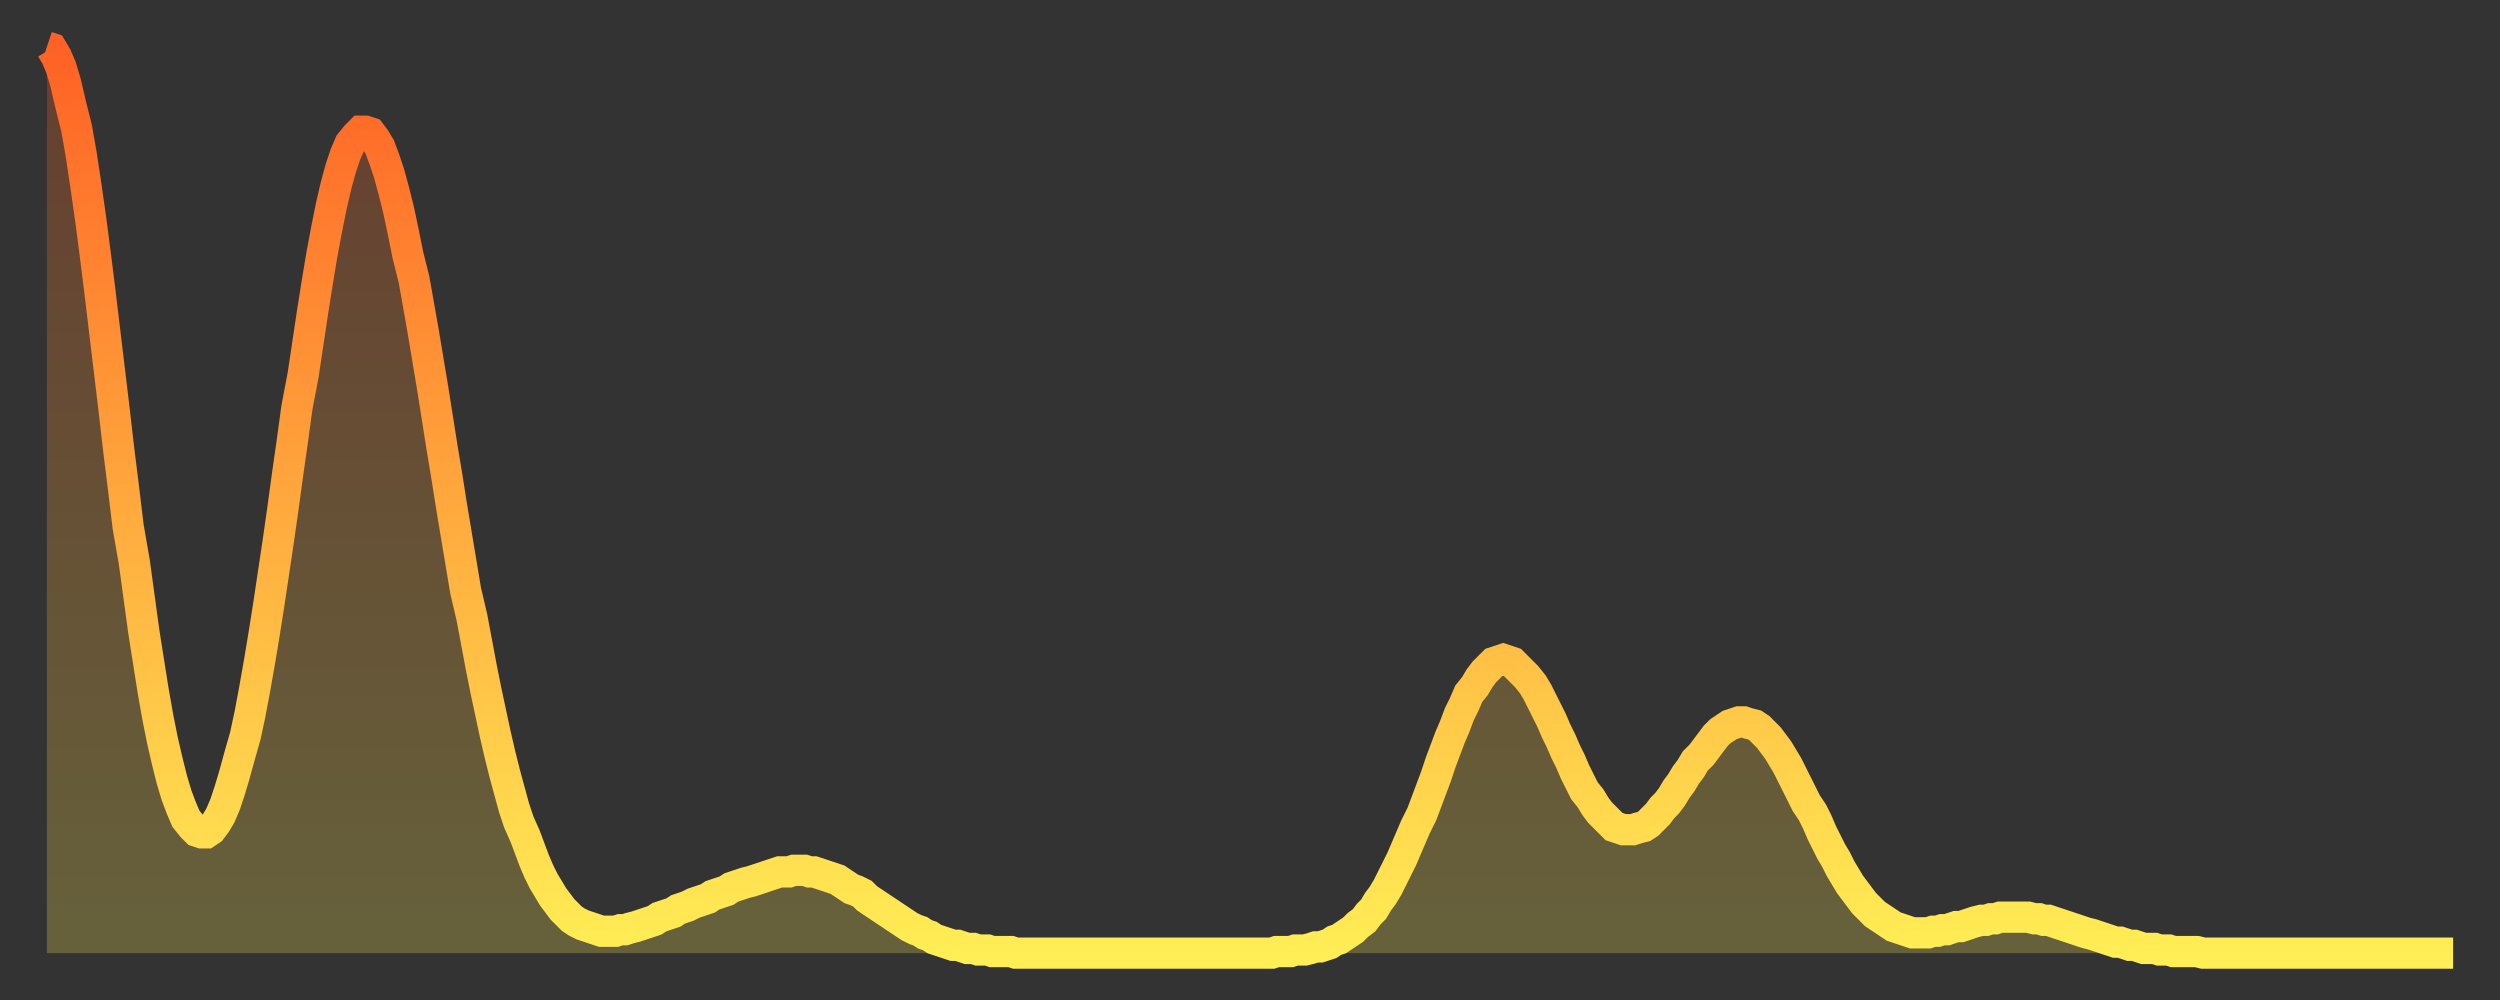 <?xml version="1.0" encoding="utf-8" ?>
<svg baseProfile="full" height="64" version="1.1" width="160" xmlns="http://www.w3.org/2000/svg" xmlns:ev="http://www.w3.org/2001/xml-events" xmlns:xlink="http://www.w3.org/1999/xlink"><rect width="100%" height="100%" fill="#333333" stroke="none"/><defs><linearGradient id="id2806" x1="0" x2="0" y1="0" y2="1"><stop offset="0%" stop-color="#ff6125" /><stop offset="50%" stop-color="#ffa83d" /><stop offset="100%" stop-color="#ffee55" /></linearGradient></defs><g transform="translate(3,3)"><g><path d="M 0.0 0.0 0.3 0.1 0.6 0.6 0.9 1.3 1.2 2.3 1.5 3.6 1.9 5.2 2.2 6.9 2.5 8.9 2.8 11.0 3.1 13.3 3.4 15.7 3.7 18.2 4.0 20.7 4.3 23.2 4.6 25.8 4.9 28.2 5.2 30.7 5.6 33.0 5.9 35.2 6.2 37.4 6.5 39.3 6.8 41.2 7.1 42.9 7.4 44.4 7.7 45.7 8.0 46.9 8.3 47.9 8.6 48.7 8.9 49.4 9.3 49.9 9.6 50.2 9.9 50.3 10.2 50.3 10.5 50.1 10.8 49.7 11.1 49.2 11.4 48.5 11.7 47.6 12.0 46.6 12.3 45.5 12.7 44.1 13.0 42.7 13.3 41.1 13.6 39.4 13.9 37.6 14.2 35.7 14.5 33.7 14.8 31.7 15.1 29.6 15.4 27.4 15.7 25.3 16.0 23.1 16.4 21.0 16.7 19.0 17.0 17.0 17.3 15.1 17.6 13.3 17.9 11.7 18.2 10.2 18.5 8.9 18.8 7.8 19.1 6.9 19.4 6.2 19.8 5.7 20.1 5.4 20.4 5.4 20.7 5.5 21.0 5.9 21.3 6.4 21.6 7.2 21.9 8.1 22.2 9.2 22.5 10.4 22.8 11.8 23.1 13.3 23.5 14.9 23.8 16.6 24.1 18.3 24.4 20.1 24.7 21.9 25.0 23.8 25.3 25.7 25.6 27.5 25.9 29.4 26.2 31.2 26.5 33.0 26.8 34.8 27.2 36.5 27.5 38.1 27.8 39.7 28.1 41.2 28.4 42.6 28.7 44.0 29.0 45.3 29.3 46.5 29.6 47.6 29.9 48.7 30.2 49.6 30.6 50.5 30.9 51.3 31.2 52.1 31.5 52.8 31.8 53.4 32.1 53.9 32.4 54.4 32.7 54.8 33.0 55.2 33.3 55.5 33.6 55.8 33.9 56.0 34.3 56.2 34.6 56.3 34.9 56.4 35.2 56.5 35.5 56.6 35.8 56.6 36.1 56.6 36.4 56.6 36.7 56.5 37.0 56.5 37.3 56.4 37.7 56.3 38.0 56.2 38.3 56.1 38.6 56.0 38.9 55.9 39.2 55.7 39.5 55.6 39.8 55.5 40.1 55.4 40.4 55.2 40.7 55.1 41.0 55.0 41.4 54.8 41.7 54.7 42.0 54.6 42.3 54.5 42.6 54.3 42.9 54.2 43.2 54.1 43.5 54.0 43.8 53.8 44.1 53.7 44.4 53.6 44.7 53.5 45.1 53.4 45.4 53.3 45.7 53.2 46.0 53.1 46.3 53.0 46.6 52.9 46.9 52.8 47.2 52.8 47.5 52.8 47.8 52.7 48.1 52.7 48.5 52.7 48.8 52.8 49.1 52.8 49.4 52.9 49.7 53.0 50.0 53.1 50.3 53.2 50.6 53.3 50.9 53.5 51.2 53.7 51.5 53.9 51.8 54.0 52.2 54.2 52.5 54.5 52.8 54.7 53.1 54.9 53.4 55.1 53.7 55.3 54.0 55.5 54.3 55.7 54.6 55.9 54.9 56.1 55.2 56.3 55.6 56.5 55.9 56.6 56.2 56.8 56.5 56.9 56.8 57.1 57.1 57.2 57.4 57.3 57.7 57.4 58.0 57.5 58.3 57.5 58.6 57.6 58.9 57.7 59.3 57.7 59.6 57.8 59.9 57.8 60.2 57.8 60.5 57.9 60.8 57.9 61.1 57.9 61.4 57.9 61.7 57.9 62.0 58.0 62.3 58.0 62.6 58.0 63.0 58.0 63.3 58.0 63.6 58.0 63.9 58.0 64.2 58.0 64.5 58.0 64.8 58.0 65.1 58.0 65.4 58.0 65.7 58.0 66.0 58.0 66.4 58.0 66.7 58.0 67.0 58.0 67.3 58.0 67.6 58.0 67.9 58.0 68.2 58.0 68.5 58.0 68.8 58.0 69.1 58.0 69.4 58.0 69.7 58.0 70.1 58.0 70.4 58.0 70.7 58.0 71.0 58.0 71.3 58.0 71.6 58.0 71.9 58.0 72.2 58.0 72.5 58.0 72.8 58.0 73.1 58.0 73.5 58.0 73.8 58.0 74.1 58.0 74.4 58.0 74.7 58.0 75.0 58.0 75.3 58.0 75.6 58.0 75.9 58.0 76.2 58.0 76.5 58.0 76.8 58.0 77.2 58.0 77.5 58.0 77.8 58.0 78.1 58.0 78.4 58.0 78.7 57.9 79.0 57.9 79.3 57.9 79.6 57.9 79.9 57.8 80.2 57.8 80.5 57.8 80.9 57.7 81.2 57.6 81.5 57.6 81.8 57.5 82.1 57.4 82.4 57.2 82.7 57.1 83.0 56.9 83.3 56.7 83.6 56.5 83.9 56.2 84.3 55.9 84.6 55.5 84.9 55.2 85.2 54.7 85.5 54.3 85.8 53.8 86.1 53.2 86.4 52.6 86.7 52.0 87.0 51.3 87.3 50.6 87.6 49.9 88.0 49.1 88.3 48.3 88.6 47.5 88.9 46.7 89.2 45.8 89.5 45.0 89.8 44.2 90.1 43.5 90.4 42.7 90.7 42.1 91.0 41.4 91.4 40.9 91.7 40.4 92.0 40.0 92.3 39.7 92.6 39.4 92.9 39.3 93.2 39.2 93.5 39.3 93.8 39.4 94.1 39.7 94.4 40.0 94.7 40.3 95.1 40.8 95.4 41.3 95.7 41.9 96.0 42.5 96.3 43.1 96.6 43.8 96.9 44.4 97.2 45.1 97.5 45.7 97.8 46.4 98.1 47.0 98.4 47.6 98.8 48.1 99.1 48.6 99.4 49.0 99.7 49.3 100.0 49.6 100.3 49.9 100.6 50.0 100.9 50.1 101.2 50.1 101.5 50.1 101.8 50.0 102.2 49.9 102.5 49.7 102.8 49.4 103.1 49.1 103.4 48.7 103.7 48.4 104.0 48.0 104.3 47.5 104.6 47.1 104.9 46.6 105.2 46.2 105.5 45.7 105.9 45.3 106.2 44.9 106.5 44.5 106.8 44.1 107.1 43.8 107.4 43.6 107.7 43.4 108.0 43.3 108.3 43.2 108.6 43.2 108.9 43.3 109.3 43.4 109.6 43.6 109.9 43.9 110.2 44.2 110.5 44.6 110.8 45.0 111.1 45.5 111.4 46.0 111.7 46.6 112.0 47.2 112.3 47.8 112.6 48.4 113.0 49.0 113.3 49.6 113.6 50.3 113.9 50.9 114.2 51.5 114.5 52.0 114.8 52.6 115.1 53.1 115.4 53.6 115.7 54.0 116.0 54.4 116.3 54.8 116.7 55.2 117.0 55.5 117.3 55.7 117.6 55.9 117.9 56.1 118.2 56.3 118.5 56.4 118.8 56.5 119.1 56.6 119.4 56.7 119.7 56.7 120.1 56.7 120.4 56.7 120.7 56.6 121.0 56.6 121.3 56.5 121.6 56.5 121.9 56.4 122.2 56.3 122.5 56.3 122.8 56.2 123.1 56.1 123.4 56.0 123.8 55.9 124.1 55.9 124.4 55.8 124.7 55.8 125.0 55.7 125.3 55.7 125.6 55.7 125.9 55.7 126.2 55.7 126.5 55.7 126.8 55.7 127.2 55.8 127.5 55.8 127.8 55.9 128.1 55.9 128.4 56.0 128.7 56.1 129.0 56.2 129.3 56.3 129.6 56.4 129.9 56.5 130.2 56.6 130.5 56.7 130.9 56.8 131.2 56.9 131.5 57.0 131.8 57.1 132.1 57.2 132.4 57.3 132.7 57.3 133.0 57.4 133.3 57.5 133.6 57.5 133.9 57.6 134.2 57.7 134.6 57.7 134.9 57.7 135.2 57.8 135.5 57.8 135.8 57.8 136.1 57.9 136.4 57.9 136.7 57.9 137.0 57.9 137.3 57.9 137.6 57.9 138.0 58.0 138.3 58.0 138.6 58.0 138.9 58.0 139.2 58.0 139.5 58.0 139.8 58.0 140.1 58.0 140.4 58.0 140.7 58.0 141.0 58.0 141.3 58.0 141.7 58.0 142.0 58.0 142.3 58.0 142.6 58.0 142.9 58.0 143.2 58.0 143.5 58.0 143.8 58.0 144.1 58.0 144.4 58.0 144.7 58.0 145.1 58.0 145.4 58.0 145.7 58.0 146.0 58.0 146.3 58.0 146.6 58.0 146.9 58.0 147.2 58.0 147.5 58.0 147.8 58.0 148.1 58.0 148.4 58.0 148.8 58.0 149.1 58.0 149.4 58.0 149.7 58.0 150.0 58.0 150.3 58.0 150.6 58.0 150.9 58.0 151.2 58.0 151.5 58.0 151.8 58.0 152.1 58.0 152.5 58.0 152.8 58.0 153.1 58.0 153.4 58.0 153.7 58.0 154.0 58.0" fill="none" id="graph-curve" opacity="1" stroke="url(#id2806)" stroke-width="2" /><path d="M 0 58 L 0.0 0.0 0.3 0.1 0.6 0.6 0.9 1.3 1.2 2.3 1.5 3.6 1.9 5.2 2.2 6.9 2.5 8.9 2.8 11.0 3.1 13.3 3.4 15.7 3.7 18.2 4.0 20.7 4.3 23.2 4.6 25.8 4.9 28.2 5.2 30.7 5.6 33.0 5.9 35.2 6.2 37.4 6.5 39.3 6.8 41.2 7.1 42.9 7.4 44.4 7.7 45.7 8.0 46.9 8.3 47.9 8.6 48.7 8.9 49.4 9.3 49.9 9.6 50.2 9.9 50.3 10.2 50.3 10.5 50.1 10.8 49.7 11.1 49.2 11.4 48.5 11.7 47.6 12.0 46.6 12.3 45.5 12.7 44.1 13.0 42.7 13.3 41.1 13.6 39.4 13.9 37.6 14.2 35.7 14.5 33.7 14.8 31.7 15.1 29.6 15.4 27.4 15.7 25.3 16.0 23.1 16.4 21.0 16.7 19.0 17.0 17.0 17.3 15.1 17.6 13.3 17.9 11.7 18.2 10.2 18.5 8.9 18.8 7.8 19.1 6.9 19.4 6.2 19.8 5.7 20.1 5.4 20.4 5.4 20.7 5.5 21.0 5.9 21.3 6.4 21.6 7.2 21.9 8.1 22.2 9.2 22.5 10.4 22.8 11.8 23.1 13.3 23.5 14.9 23.8 16.6 24.1 18.3 24.4 20.1 24.7 21.9 25.0 23.8 25.3 25.7 25.6 27.5 25.9 29.4 26.2 31.2 26.5 33.0 26.8 34.8 27.2 36.5 27.5 38.1 27.8 39.7 28.1 41.2 28.4 42.6 28.7 44.0 29.0 45.3 29.3 46.5 29.6 47.6 29.9 48.7 30.2 49.6 30.6 50.5 30.9 51.3 31.2 52.1 31.5 52.8 31.8 53.4 32.1 53.9 32.4 54.4 32.7 54.8 33.0 55.2 33.3 55.5 33.6 55.8 33.9 56.0 34.3 56.2 34.6 56.3 34.9 56.4 35.2 56.5 35.5 56.6 35.8 56.6 36.1 56.6 36.4 56.6 36.7 56.5 37.0 56.5 37.3 56.4 37.7 56.3 38.0 56.2 38.3 56.1 38.6 56.0 38.9 55.9 39.2 55.7 39.5 55.6 39.8 55.5 40.1 55.4 40.4 55.2 40.7 55.1 41.0 55.0 41.4 54.8 41.7 54.7 42.0 54.6 42.3 54.5 42.6 54.3 42.9 54.2 43.2 54.1 43.5 54.0 43.8 53.8 44.1 53.7 44.4 53.6 44.7 53.5 45.1 53.4 45.4 53.3 45.7 53.2 46.0 53.1 46.3 53.0 46.6 52.9 46.9 52.8 47.2 52.8 47.5 52.8 47.8 52.7 48.1 52.7 48.5 52.7 48.8 52.8 49.1 52.8 49.4 52.9 49.7 53.0 50.0 53.1 50.3 53.2 50.6 53.3 50.9 53.5 51.2 53.7 51.5 53.9 51.8 54.0 52.2 54.2 52.5 54.5 52.8 54.7 53.1 54.9 53.4 55.1 53.7 55.3 54.0 55.5 54.3 55.7 54.6 55.9 54.9 56.1 55.2 56.3 55.6 56.5 55.9 56.6 56.2 56.8 56.5 56.9 56.8 57.1 57.1 57.2 57.4 57.3 57.7 57.4 58.0 57.5 58.3 57.5 58.6 57.6 58.9 57.7 59.3 57.7 59.6 57.8 59.9 57.8 60.2 57.8 60.5 57.9 60.8 57.9 61.1 57.9 61.4 57.9 61.7 57.9 62.0 58.0 62.3 58.0 62.6 58.0 63.0 58.0 63.3 58.0 63.6 58.0 63.9 58.0 64.2 58.0 64.5 58.0 64.8 58.0 65.1 58.0 65.4 58.0 65.7 58.0 66.0 58.0 66.4 58.0 66.7 58.0 67.0 58.0 67.3 58.0 67.6 58.0 67.9 58.0 68.2 58.0 68.5 58.0 68.8 58.0 69.1 58.0 69.4 58.0 69.7 58.0 70.1 58.0 70.4 58.0 70.7 58.0 71.0 58.0 71.3 58.0 71.6 58.0 71.9 58.0 72.2 58.0 72.5 58.0 72.8 58.0 73.1 58.0 73.5 58.0 73.8 58.0 74.1 58.0 74.4 58.0 74.7 58.0 75.0 58.0 75.3 58.0 75.6 58.0 75.9 58.0 76.2 58.0 76.5 58.0 76.8 58.0 77.2 58.0 77.5 58.0 77.8 58.0 78.1 58.0 78.4 58.0 78.7 57.9 79.0 57.9 79.3 57.9 79.6 57.9 79.9 57.8 80.2 57.8 80.5 57.8 80.9 57.7 81.2 57.6 81.5 57.6 81.8 57.5 82.1 57.4 82.4 57.2 82.7 57.1 83.0 56.9 83.3 56.7 83.6 56.5 83.9 56.2 84.3 55.9 84.6 55.5 84.9 55.2 85.2 54.7 85.5 54.3 85.8 53.8 86.1 53.2 86.4 52.6 86.7 52.0 87.0 51.3 87.3 50.6 87.6 49.9 88.0 49.1 88.3 48.3 88.6 47.5 88.9 46.7 89.2 45.8 89.5 45.0 89.8 44.2 90.1 43.5 90.4 42.7 90.7 42.1 91.0 41.4 91.4 40.9 91.7 40.4 92.0 40.0 92.3 39.7 92.6 39.4 92.9 39.3 93.2 39.2 93.5 39.3 93.8 39.4 94.1 39.7 94.4 40.0 94.7 40.3 95.1 40.8 95.4 41.3 95.7 41.9 96.0 42.5 96.3 43.1 96.6 43.8 96.9 44.4 97.2 45.1 97.5 45.7 97.8 46.4 98.1 47.0 98.4 47.6 98.8 48.1 99.1 48.6 99.4 49.0 99.7 49.3 100.0 49.6 100.3 49.9 100.6 50.0 100.9 50.1 101.2 50.1 101.5 50.1 101.8 50.0 102.2 49.9 102.5 49.7 102.8 49.4 103.1 49.1 103.4 48.7 103.7 48.4 104.0 48.0 104.3 47.5 104.6 47.1 104.9 46.6 105.2 46.2 105.5 45.7 105.9 45.3 106.2 44.9 106.5 44.5 106.8 44.1 107.1 43.8 107.4 43.6 107.7 43.4 108.0 43.3 108.3 43.2 108.6 43.2 108.9 43.3 109.3 43.4 109.6 43.6 109.9 43.9 110.2 44.2 110.5 44.6 110.8 45.0 111.1 45.5 111.4 46.0 111.7 46.6 112.0 47.2 112.3 47.8 112.6 48.4 113.0 49.0 113.3 49.6 113.6 50.3 113.9 50.9 114.2 51.5 114.5 52.0 114.8 52.6 115.1 53.1 115.4 53.6 115.7 54.0 116.0 54.4 116.3 54.8 116.7 55.2 117.0 55.5 117.3 55.7 117.6 55.9 117.9 56.1 118.2 56.3 118.5 56.4 118.8 56.5 119.1 56.6 119.4 56.7 119.7 56.7 120.1 56.7 120.4 56.7 120.7 56.6 121.0 56.6 121.3 56.5 121.6 56.5 121.9 56.4 122.2 56.3 122.5 56.3 122.8 56.2 123.1 56.1 123.4 56.0 123.8 55.9 124.1 55.9 124.4 55.8 124.7 55.8 125.0 55.7 125.3 55.7 125.6 55.7 125.9 55.7 126.2 55.7 126.5 55.7 126.8 55.7 127.2 55.8 127.5 55.8 127.8 55.9 128.1 55.9 128.4 56.0 128.7 56.1 129.0 56.2 129.3 56.3 129.6 56.4 129.9 56.5 130.2 56.6 130.5 56.7 130.9 56.8 131.2 56.9 131.5 57.0 131.8 57.1 132.1 57.2 132.4 57.3 132.7 57.3 133.0 57.4 133.3 57.5 133.6 57.5 133.9 57.6 134.2 57.7 134.6 57.7 134.9 57.7 135.2 57.8 135.5 57.8 135.8 57.8 136.1 57.9 136.4 57.9 136.7 57.9 137.0 57.9 137.3 57.9 137.6 57.9 138.0 58.0 138.3 58.0 138.6 58.0 138.9 58.0 139.2 58.0 139.5 58.0 139.8 58.0 140.1 58.0 140.4 58.0 140.7 58.0 141.0 58.0 141.3 58.0 141.7 58.0 142.0 58.0 142.3 58.0 142.6 58.0 142.9 58.0 143.2 58.0 143.5 58.0 143.8 58.0 144.1 58.0 144.4 58.0 144.7 58.0 145.1 58.0 145.4 58.0 145.7 58.0 146.0 58.0 146.3 58.0 146.6 58.0 146.9 58.0 147.2 58.0 147.5 58.0 147.8 58.0 148.1 58.0 148.4 58.0 148.8 58.0 149.1 58.0 149.4 58.0 149.7 58.0 150.0 58.0 150.3 58.0 150.6 58.0 150.9 58.0 151.2 58.0 151.5 58.0 151.8 58.0 152.1 58.0 152.5 58.0 152.8 58.0 153.1 58.0 153.4 58.0 153.7 58.0 154.0 58.0 154 58" fill="url(#id2806)" fill-opacity=".25" id="graph-shadow" /></g></g></svg>